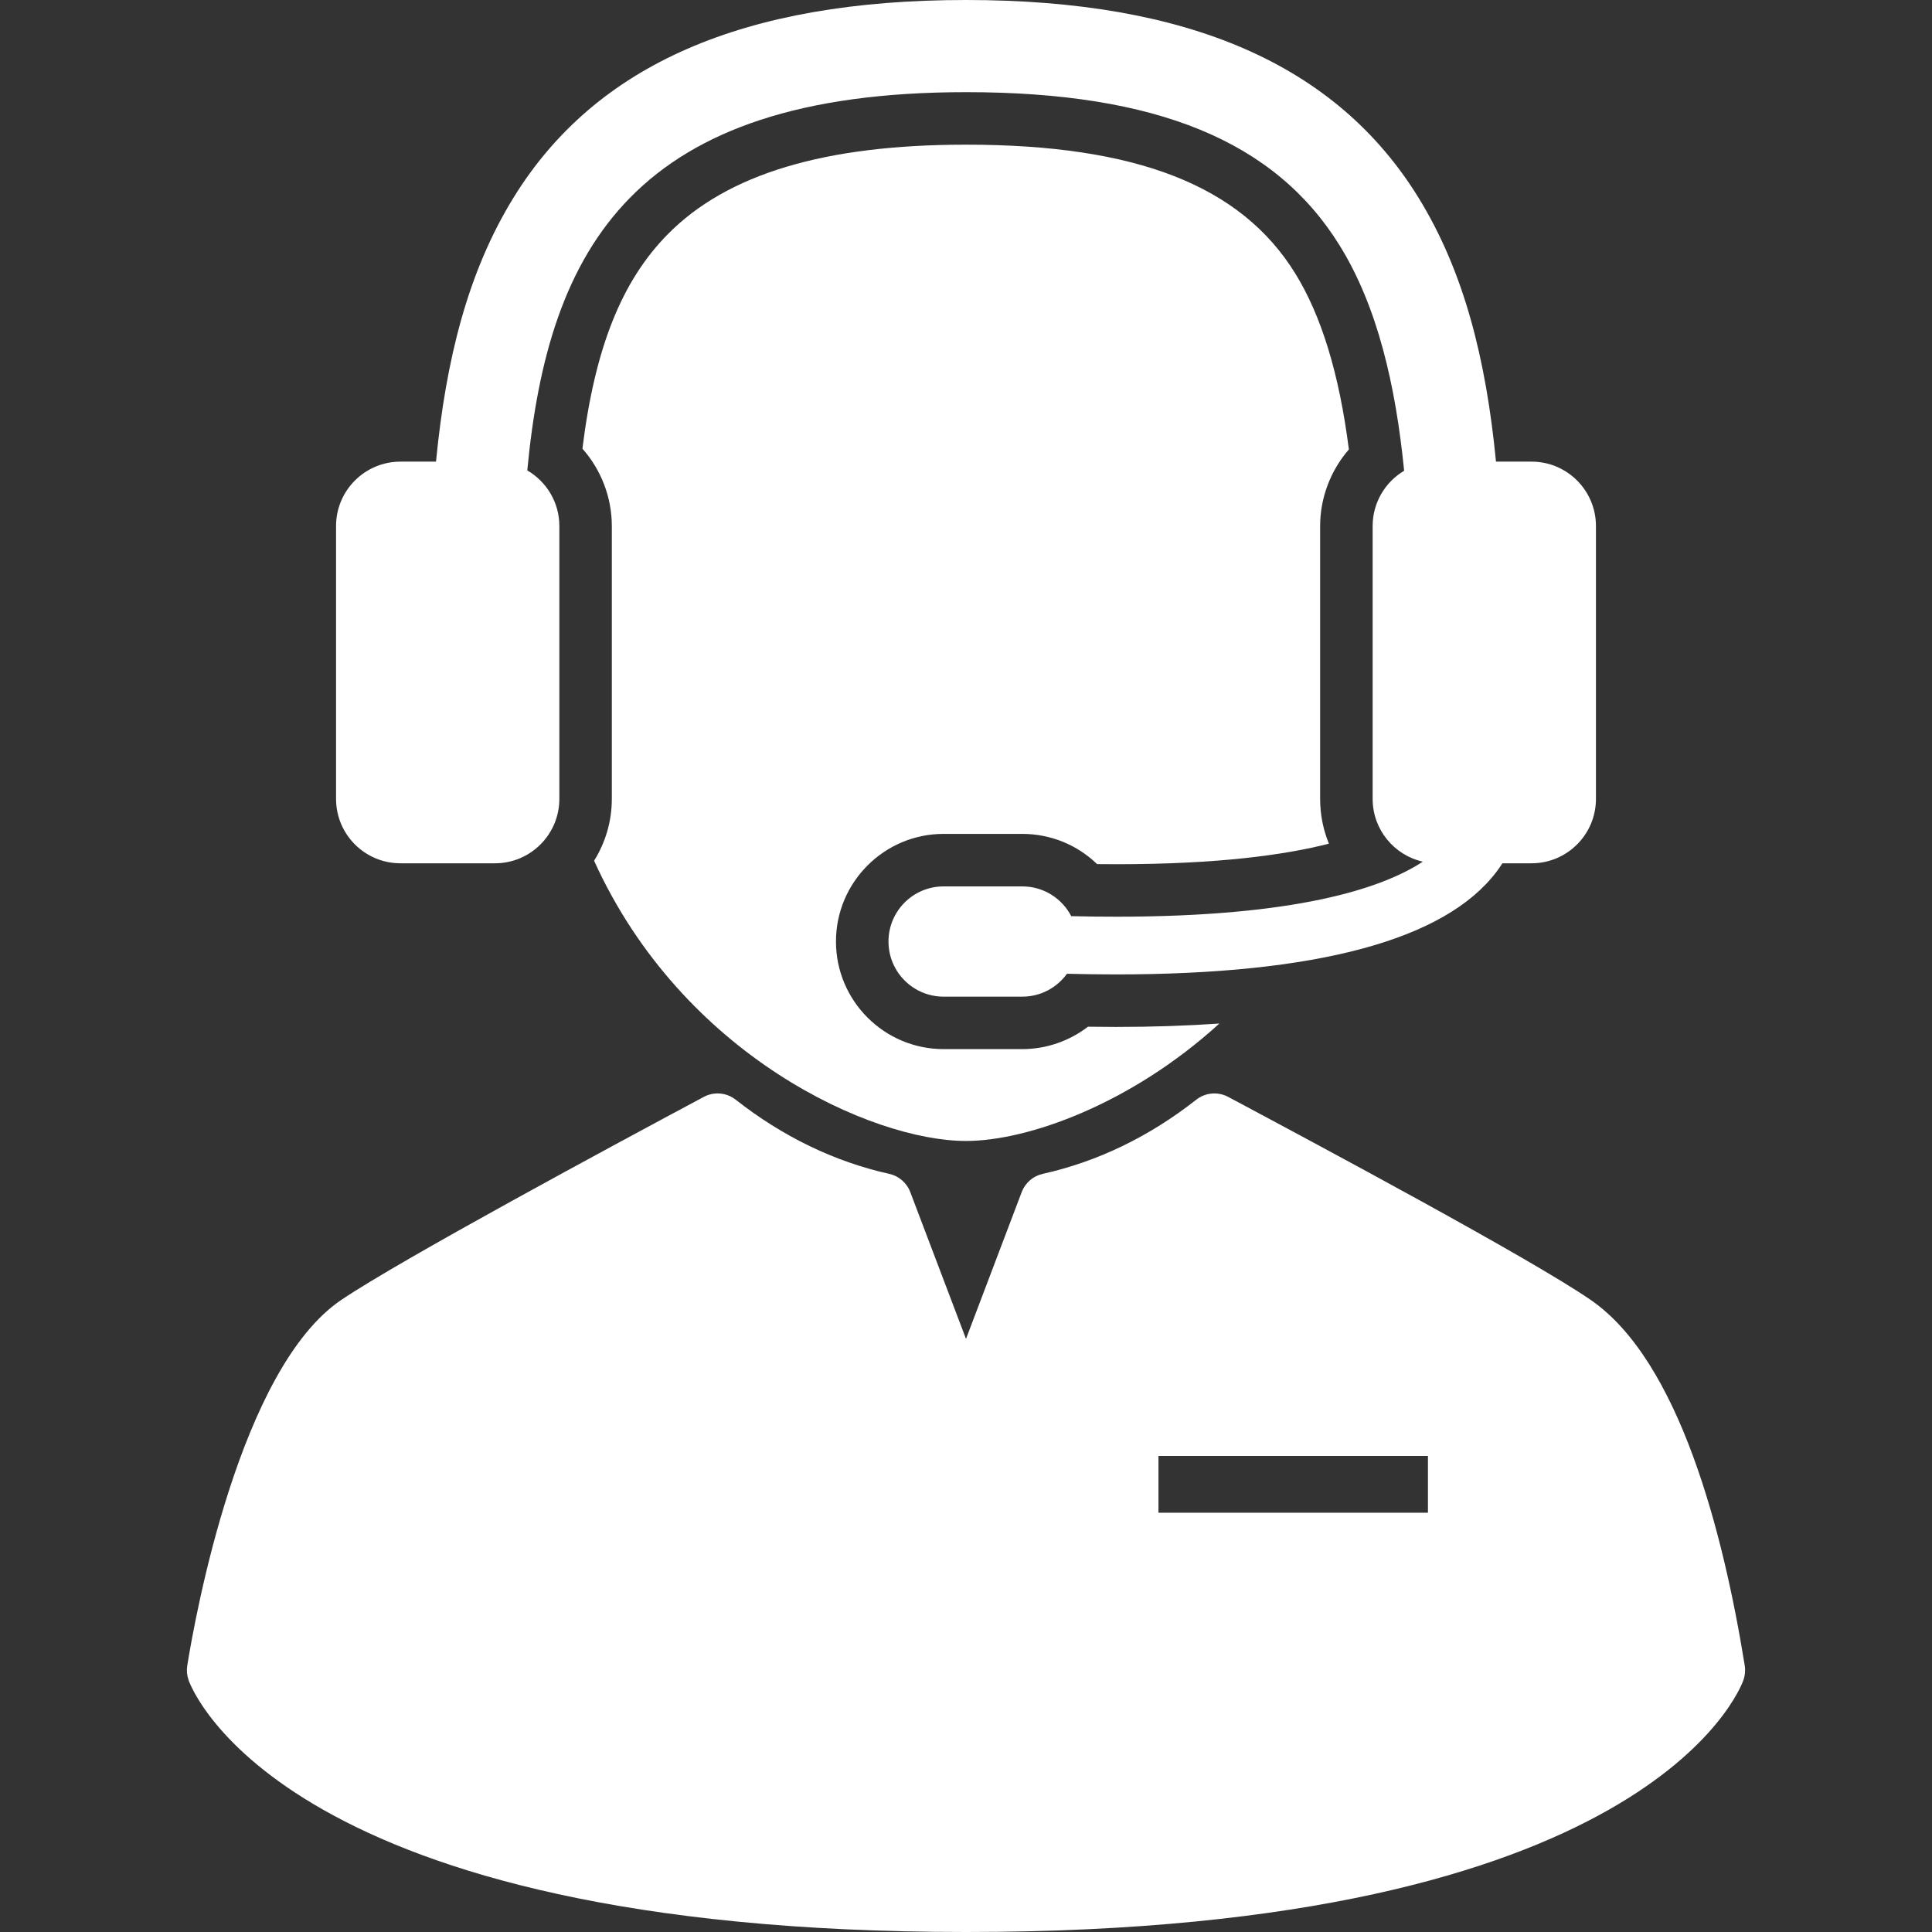 <svg width="50" height="50" viewBox="0 0 50 50" fill="none" xmlns="http://www.w3.org/2000/svg">
<rect x="0" y="0" width="50" height="50" fill="#333333" stroke="none"/>
<g clip-path="url(#clip0)">
<path d="M15.375 22.276C17.665 27.329 22.567 29.528 25 29.528C26.599 29.528 29.267 28.576 31.557 26.489C30.72 26.547 29.825 26.577 28.868 26.577C28.644 26.577 28.408 26.575 28.157 26.571C27.674 26.942 27.077 27.151 26.457 27.151H24.42C22.884 27.151 21.635 25.902 21.635 24.366C21.635 22.831 22.884 21.581 24.42 21.581H26.457C27.194 21.581 27.882 21.868 28.393 22.363C28.563 22.365 28.73 22.366 28.894 22.366C31.525 22.366 33.258 22.125 34.392 21.834C34.245 21.476 34.165 21.084 34.165 20.675V13.614C34.165 12.879 34.438 12.175 34.909 11.631C34.658 9.673 34.201 8.178 33.52 7.075C32.115 4.802 29.408 3.744 25 3.744C21.343 3.744 18.817 4.503 17.279 6.065C16.087 7.275 15.396 9.003 15.073 11.611C15.556 12.157 15.834 12.869 15.834 13.614V20.675C15.834 21.263 15.665 21.811 15.375 22.276Z" fill="white"/>
<path d="M10.364 22.342H12.809C13.729 22.342 14.476 21.596 14.476 20.675V13.614C14.476 12.999 14.142 12.463 13.646 12.174C14.192 6.392 16.423 2.385 25 2.385C29.925 2.385 33 3.649 34.675 6.361C35.651 7.939 36.12 9.978 36.339 12.183C35.851 12.473 35.524 13.005 35.524 13.614V20.675C35.524 21.469 36.079 22.132 36.822 22.3C35.745 23.005 33.514 23.724 28.894 23.724C28.52 23.724 28.13 23.72 27.724 23.71C27.486 23.253 27.009 22.94 26.458 22.94H24.42C23.632 22.94 22.994 23.578 22.994 24.366C22.994 25.154 23.632 25.793 24.42 25.793H26.458C26.934 25.793 27.354 25.559 27.613 25.201C28.042 25.211 28.462 25.218 28.868 25.218C34.075 25.218 37.386 24.329 38.726 22.566C38.783 22.491 38.835 22.416 38.883 22.342H39.636C40.556 22.342 41.303 21.596 41.303 20.675V13.614C41.303 12.693 40.556 11.947 39.636 11.947H38.716C38.458 9.283 37.884 7.015 36.705 5.107C34.581 1.67 30.753 0 25 0C19.247 0 15.418 1.67 13.295 5.107C12.116 7.016 11.542 9.283 11.284 11.947H10.364C9.444 11.947 8.697 12.693 8.697 13.614V20.675C8.697 21.596 9.444 22.342 10.364 22.342Z" fill="white"/>
<path d="M45.154 43.106C44.599 39.66 43.458 35.221 41.17 33.644C39.609 32.568 34.162 29.657 31.835 28.414L31.786 28.388C31.52 28.246 31.195 28.274 30.958 28.461C29.738 29.419 28.402 30.064 26.987 30.379C26.737 30.434 26.532 30.612 26.441 30.852L25 34.65L23.558 30.852C23.468 30.612 23.262 30.434 23.012 30.379C21.598 30.064 20.262 29.419 19.041 28.461C18.804 28.274 18.479 28.246 18.213 28.388C15.913 29.617 10.394 32.589 8.836 33.639C6.201 35.415 5.05 41.837 4.846 43.107C4.826 43.233 4.838 43.361 4.88 43.481C4.974 43.748 7.392 50 25 50C42.607 50 45.025 43.748 45.119 43.482C45.162 43.361 45.174 43.232 45.154 43.106ZM36.955 39.149H29.981V37.68H36.955V39.149Z" fill="white"/>
</g>
<defs>
<clipPath id="clip0">
<rect width="50" height="50" fill="white"/>
</clipPath>
</defs>
</svg>
